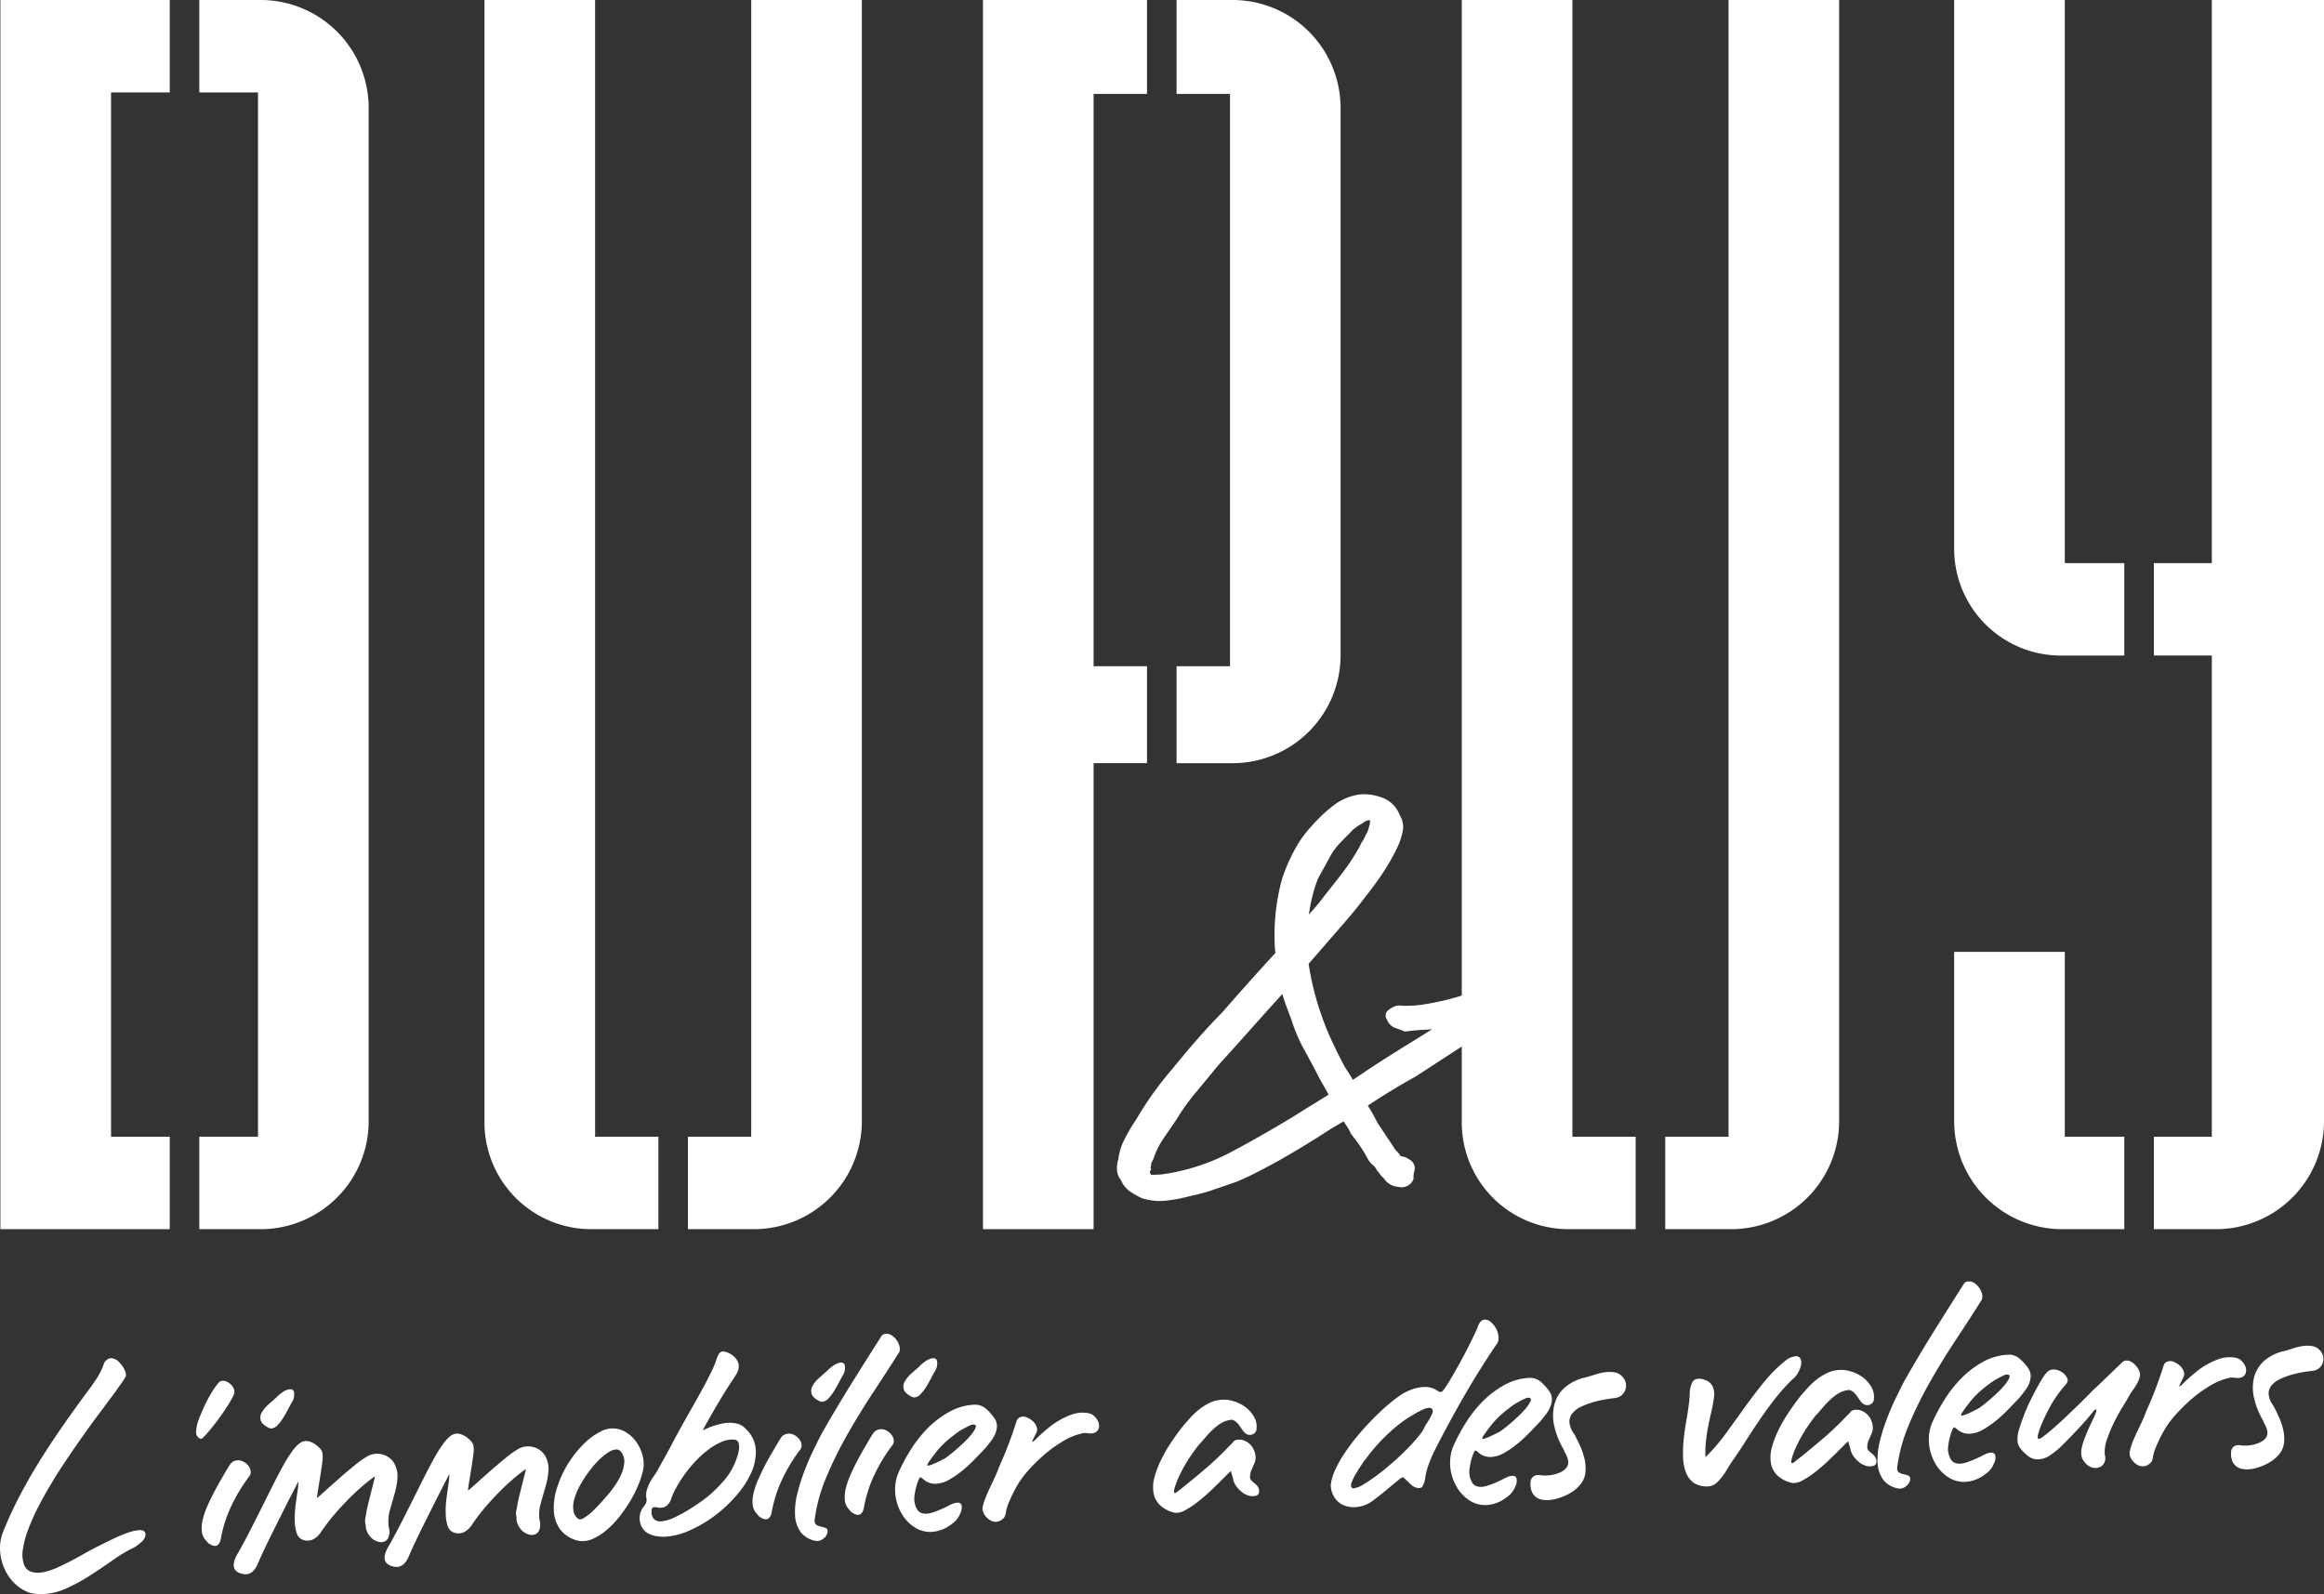 <svg xmlns="http://www.w3.org/2000/svg" width="146.488" height="100.5" viewBox="0 0 146.488 100.5">
  <rect x="0" y="0" width="146.488" height="100.5" fill="#333333" stroke="none"/>
  <g id="Groupe_3390" data-name="Groupe 3390" transform="translate(24256 24027)">
    <g id="Groupe_3392" data-name="Groupe 3392">
      <path id="Tracé_52692" data-name="Tracé 52692" d="M133.9,71.663h-3.75V60.008h-6.973v10.7a6.809,6.809,0,0,0,6.782,6.783H133.9Z" transform="translate(-24256 -24027)" fill="#fff"/>
      <g id="Groupe_3390-2" data-name="Groupe 3390">
        <path id="Tracé_52683" data-name="Tracé 52683" d="M.024,0V77.491H10.7V71.663H7V5.827h3.7V0Z" transform="translate(-24256 -24027)" fill="#fff"/>
        <path id="Tracé_52684" data-name="Tracé 52684" d="M16.456,0H12.563V5.828h3.7V71.663h-3.7v5.828h3.893a6.81,6.81,0,0,0,6.783-6.784V6.782A6.809,6.809,0,0,0,16.456,0" transform="translate(-24256 -24027)" fill="#fff"/>
        <path id="Tracé_52685" data-name="Tracé 52685" d="M41.5,71.663H37.511V0H30.538V70.707a6.727,6.727,0,0,0,6.686,6.783H41.5Z" transform="translate(-24256 -24027)" fill="#fff"/>
        <path id="Tracé_52686" data-name="Tracé 52686" d="M47.351,0V71.663H43.363v5.828h4.179a6.81,6.81,0,0,0,6.783-6.784V0Z" transform="translate(-24256 -24027)" fill="#fff"/>
        <path id="Tracé_52687" data-name="Tracé 52687" d="M72.3,42H68.933V5.922H72.3V0H61.959V77.491h6.974V48.111H72.3Z" transform="translate(-24256 -24027)" fill="#fff"/>
        <path id="Tracé_52688" data-name="Tracé 52688" d="M77.722,0H74.163V5.922h3.368V42H74.163v6.114h3.559A6.809,6.809,0,0,0,84.5,41.329V6.782A6.809,6.809,0,0,0,77.722,0" transform="translate(-24256 -24027)" fill="#fff"/>
        <path id="Tracé_52689" data-name="Tracé 52689" d="M103.1,71.663H99.113V0H92.139V70.707a6.728,6.728,0,0,0,6.687,6.783H103.1Z" transform="translate(-24256 -24027)" fill="#fff"/>
        <path id="Tracé_52690" data-name="Tracé 52690" d="M108.953,0V71.663h-3.989v5.828h4.18a6.81,6.81,0,0,0,6.782-6.784V0Z" transform="translate(-24256 -24027)" fill="#fff"/>
        <path id="Tracé_52691" data-name="Tracé 52691" d="M129.96,41.329H133.9V35.5H130.15V0h-6.973V34.641a6.729,6.729,0,0,0,6.783,6.688" transform="translate(-24256 -24027)" fill="#fff"/>
        <path id="Tracé_52693" data-name="Tracé 52693" d="M139.418,0V35.5h-3.654v5.827h3.654V71.663h-3.654v5.828h3.941a6.81,6.81,0,0,0,6.783-6.784V0Z" transform="translate(-24256 -24027)" fill="#fff"/>
      </g>
    </g>
    <g id="Groupe_3391" data-name="Groupe 3391">
      <path id="Tracé_52694" data-name="Tracé 52694" d="M7.154,85.651a.623.623,0,0,1,.281.155,1.877,1.877,0,0,1,.256.282,1.482,1.482,0,0,1,.187.332.765.765,0,0,1,.06.312.583.583,0,0,1-.084.167c-.055.094-.133.209-.231.345s-.208.293-.33.468-.253.349-.393.53c-.172.236-.394.537-.669.9s-.573.773-.893,1.225-.657.933-1,1.44-.681,1.025-1,1.55-.62,1.05-.891,1.572a13.265,13.265,0,0,0-.666,1.485A5.994,5.994,0,0,0,1.439,97.7a1.918,1.918,0,0,0,.1,1,.7.7,0,0,0,.37.365,1.229,1.229,0,0,0,.527.085,2.33,2.33,0,0,0,.486-.079,3.779,3.779,0,0,0,.482-.159c.153-.063.3-.127.435-.192s.25-.125.343-.174q.117-.046.429-.213c.207-.11.449-.241.726-.4s.574-.313.9-.479.642-.322.958-.469a8.66,8.66,0,0,1,.883-.364,2.557,2.557,0,0,1,.684-.155c.288-.014.423.092.408.32a.742.742,0,0,1-.271.444,3.929,3.929,0,0,1-.424.314,9.5,9.5,0,0,0-1.358.809c-.465.328-.935.646-1.418.956a11.66,11.66,0,0,1-1.47.808,4.03,4.03,0,0,1-1.5.379,3.1,3.1,0,0,1-.854-.081,2.537,2.537,0,0,1-.949-.588,2.991,2.991,0,0,1-.639-.918A3.273,3.273,0,0,1,.007,97.8a2.825,2.825,0,0,1,.154-1.138,24.654,24.654,0,0,1,1.105-2.409q.618-1.17,1.321-2.289t1.461-2.2q.756-1.08,1.53-2.127c.188-.247.373-.509.55-.786a3.863,3.863,0,0,0,.415-.86.547.547,0,0,1,.247-.3.436.436,0,0,1,.364-.044" transform="translate(-24256 -24027)" fill="#fff"/>
      <path id="Tracé_52695" data-name="Tracé 52695" d="M14.76,87.862a1.8,1.8,0,0,1-.19.39c-.1.18-.226.375-.363.585s-.289.428-.452.649-.32.423-.468.6-.276.327-.384.441-.178.172-.213.175a.291.291,0,0,1-.228-.119.448.448,0,0,1-.1-.343,2.5,2.5,0,0,1,.178-.78c.112-.3.24-.6.388-.906a8.835,8.835,0,0,1,.461-.842,4.227,4.227,0,0,1,.417-.573.354.354,0,0,1,.218-.091.591.591,0,0,1,.278.06.939.939,0,0,1,.263.186.82.82,0,0,1,.176.264.436.436,0,0,1,.014.3" transform="translate(-24256 -24027)" fill="#fff"/>
      <path id="Tracé_52696" data-name="Tracé 52696" d="M14.9,92.072a.606.606,0,0,1,.362.039.9.9,0,0,1,.317.209.8.8,0,0,1,.2.318.513.513,0,0,1-.022.376,10.721,10.721,0,0,0-1.137,1.844,8.3,8.3,0,0,0-.685,2.066c-.052.349-.179.528-.378.538a.763.763,0,0,1-.565-.341.933.933,0,0,1-.271-.582,2.209,2.209,0,0,1,.061-.752,5.15,5.15,0,0,1,.292-.848c.131-.293.267-.578.411-.852s.284-.531.42-.764.249-.425.337-.577.167-.281.261-.421a.559.559,0,0,1,.4-.253m2.513-3.97a2.182,2.182,0,0,1,.434-.357.932.932,0,0,1,.429-.163.233.233,0,0,1,.25.159.944.944,0,0,1-.083.584c-.066.1-.147.249-.247.441s-.2.382-.318.57a2.956,2.956,0,0,1-.369.494.6.6,0,0,1-.393.224.385.385,0,0,1-.172-.031q-.443-.228-.513-.48a.641.641,0,0,1,.074-.51,1.9,1.9,0,0,1,.414-.491q.269-.237.494-.44" transform="translate(-24256 -24027)" fill="#fff"/>
      <path id="Tracé_52697" data-name="Tracé 52697" d="M23.053,96.155a.947.947,0,0,1-.006-.532c.043-.274.1-.579.184-.909s.161-.653.241-.961.136-.536.163-.685q-.378.267-.83.656c-.3.26-.6.538-.888.835s-.563.593-.818.892-.47.572-.641.816c-.073.1-.145.195-.213.3a1.5,1.5,0,0,1-.235.285,1.181,1.181,0,0,1-.284.2.778.778,0,0,1-.363.072.791.791,0,0,1-.384-.1.663.663,0,0,1-.272-.356,2.538,2.538,0,0,1-.125-.7,6.3,6.3,0,0,1,.057-1.128q.037-.291.1-.717a6.484,6.484,0,0,0,.076-.727,3.019,3.019,0,0,0-.162.3q-.161.308-.413.8c-.167.327-.349.687-.548,1.084s-.391.783-.578,1.16-.352.723-.5,1.035-.251.542-.312.692a2.3,2.3,0,0,1-.167.342,1.182,1.182,0,0,1-.215.269.666.666,0,0,1-.287.151.743.743,0,0,1-.38-.016.707.707,0,0,1-.409-.218.527.527,0,0,1-.114-.338,1.089,1.089,0,0,1,.086-.385,2.114,2.114,0,0,1,.2-.385c.272-.485.536-.98.791-1.479s.507-1,.756-1.5.5-1.006.758-1.511.521-.994.8-1.473c.065-.093.138-.2.219-.323a3.344,3.344,0,0,1,.265-.347,1.639,1.639,0,0,1,.305-.281.663.663,0,0,1,.36-.127.786.786,0,0,1,.317.059,1.42,1.42,0,0,1,.329.182,1.741,1.741,0,0,1,.273.253.549.549,0,0,1,.137.275,1.975,1.975,0,0,1-.011.565c-.032.262-.071.538-.118.825s-.091.568-.135.834-.072.466-.082.6c.092-.068.268-.221.526-.456s.547-.491.864-.771.64-.551.967-.817a6.216,6.216,0,0,1,.833-.594,1.271,1.271,0,0,1,1.15-.029,1.249,1.249,0,0,1,.49.414,1.692,1.692,0,0,1,.244,1,5.081,5.081,0,0,1-.193,1.026q-.15.518-.3,1.044A2.56,2.56,0,0,0,24.51,96.3a.953.953,0,0,1-.057.692.485.485,0,0,1-.395.231.787.787,0,0,1-.336-.066.971.971,0,0,1-.324-.215,1.293,1.293,0,0,1-.245-.344.959.959,0,0,1-.1-.446" transform="translate(-24256 -24027)" fill="#fff"/>
      <path id="Tracé_52698" data-name="Tracé 52698" d="M32.568,95.694a.946.946,0,0,1-.006-.532c.043-.274.1-.577.184-.909s.16-.652.241-.961.136-.536.163-.683c-.252.177-.529.394-.831.654s-.6.54-.887.835-.563.593-.818.892-.47.572-.641.816c-.073.1-.145.2-.214.305a1.482,1.482,0,0,1-.234.284,1.167,1.167,0,0,1-.285.2.831.831,0,0,1-.746-.032.661.661,0,0,1-.272-.355,2.465,2.465,0,0,1-.125-.7,6.215,6.215,0,0,1,.057-1.128q.038-.289.1-.716a6.493,6.493,0,0,0,.076-.726,2.624,2.624,0,0,0-.162.294c-.107.206-.245.47-.413.8s-.349.688-.548,1.085-.391.783-.578,1.161-.352.721-.5,1.033-.251.543-.312.692a2.3,2.3,0,0,1-.167.342,1.15,1.15,0,0,1-.216.271.671.671,0,0,1-.286.15.744.744,0,0,1-.38-.017.713.713,0,0,1-.41-.218.517.517,0,0,1-.114-.336,1.081,1.081,0,0,1,.086-.386,2.192,2.192,0,0,1,.2-.386c.272-.485.536-.98.79-1.479s.507-1,.757-1.5.5-1.008.757-1.512.522-1,.805-1.472c.065-.1.137-.2.219-.324a3.254,3.254,0,0,1,.265-.348,1.608,1.608,0,0,1,.305-.281.663.663,0,0,1,.36-.127.792.792,0,0,1,.317.06,1.35,1.35,0,0,1,.329.182,1.791,1.791,0,0,1,.273.253.542.542,0,0,1,.137.274,1.981,1.981,0,0,1-.011.566c-.032.261-.071.537-.118.824s-.091.568-.136.834-.071.467-.081.6c.092-.067.268-.219.526-.454s.546-.493.864-.772.64-.551.967-.818a6.215,6.215,0,0,1,.833-.594,1.274,1.274,0,0,1,.541-.149,1.261,1.261,0,0,1,.607.12,1.235,1.235,0,0,1,.492.415,1.7,1.7,0,0,1,.244,1,5.21,5.21,0,0,1-.193,1.026c-.1.346-.2.693-.3,1.044a2.547,2.547,0,0,0-.067,1.055.951.951,0,0,1-.057.691.485.485,0,0,1-.395.231.772.772,0,0,1-.336-.066.963.963,0,0,1-.324-.214,1.315,1.315,0,0,1-.245-.345.953.953,0,0,1-.1-.446" transform="translate(-24256 -24027)" fill="#fff"/>
      <path id="Tracé_52699" data-name="Tracé 52699" d="M36.505,97.143a2,2,0,0,1-1.17-.694,2.142,2.142,0,0,1-.422-1.175,3.992,3.992,0,0,1,.185-1.435,6.708,6.708,0,0,1,.653-1.473,6.814,6.814,0,0,1,.99-1.282,4.271,4.271,0,0,1,1.167-.862,1.616,1.616,0,0,1,.632-.168,1.574,1.574,0,0,1,.867.212,2.174,2.174,0,0,1,.689.621,2.669,2.669,0,0,1,.409.876,2.045,2.045,0,0,1,.02.968,5.863,5.863,0,0,1-.29.887,7.589,7.589,0,0,1-.506,1.007,9.788,9.788,0,0,1-.684.99,5.831,5.831,0,0,1-.8.836,3.744,3.744,0,0,1-.861.554,1.57,1.57,0,0,1-.876.138m.773-4.57a7.162,7.162,0,0,0-.707,1.045,4.026,4.026,0,0,0-.382.919,1.692,1.692,0,0,0-.042.726.76.76,0,0,0,.3.489c.09.06.225.033.4-.081a3.531,3.531,0,0,0,.548-.44c.186-.184.363-.367.528-.552l.348-.393c.123-.143.268-.329.435-.56a4.274,4.274,0,0,0,.429-.732,2.292,2.292,0,0,0,.21-.774.957.957,0,0,0-.2-.692.367.367,0,0,0-.321-.149.9.9,0,0,0-.417.144,3.119,3.119,0,0,0-.442.321,4.2,4.2,0,0,0-.4.387c-.121.134-.217.248-.29.342" transform="translate(-24256 -24027)" fill="#fff"/>
      <path id="Tracé_52700" data-name="Tracé 52700" d="M46.559,86.228a1.035,1.035,0,0,1-.155.423c-.086.137-.168.267-.249.389-.179.263-.369.556-.565.879s-.386.638-.562.943-.332.575-.464.812-.222.406-.271.5c.07-.03.159-.071.27-.122a3.5,3.5,0,0,1,.379-.148c.141-.048.294-.091.457-.131a2.668,2.668,0,0,1,.493-.073,1.892,1.892,0,0,1,.616.066,1.065,1.065,0,0,1,.514.332,1.946,1.946,0,0,1,.617,1.294,3.122,3.122,0,0,1-.289,1.46A5.893,5.893,0,0,1,46.4,94.3a8.652,8.652,0,0,1-1.375,1.275,7.946,7.946,0,0,1-1.569.914,4.356,4.356,0,0,1-1.517.388,2.481,2.481,0,0,1-.6-.04,1.677,1.677,0,0,1-.525-.192,1,1,0,0,1-.322-.32,1.075,1.075,0,0,1-.158-.415,1.2,1.2,0,0,1,.011-.451,1.049,1.049,0,0,1,.182-.41A2.579,2.579,0,0,0,40.7,94.8a.469.469,0,0,0,.05-.31,1.166,1.166,0,0,1,.014-.525,2.637,2.637,0,0,1,.18-.467,3.388,3.388,0,0,1,.267-.437,3.618,3.618,0,0,0,.272-.435c.144-.262.289-.523.433-.779s.284-.516.42-.778q.19-.364.443-.827t.542-.967q.288-.507.583-1.032t.547-1q.25-.476.44-.875a4.6,4.6,0,0,0,.268-.661,1.851,1.851,0,0,1,.153-.349.311.311,0,0,1,.32-.152,1.106,1.106,0,0,1,.339.113,1.42,1.42,0,0,1,.323.23.957.957,0,0,1,.219.312.649.649,0,0,1,.043.366m-.25,4.53a1.669,1.669,0,0,0-.8.135,3.68,3.68,0,0,0-.826.477,6.325,6.325,0,0,0-.8.707,8.011,8.011,0,0,0-.7.838,8.321,8.321,0,0,0-.553.867,4.447,4.447,0,0,0-.347.788.938.938,0,0,1-.232.333.571.571,0,0,1-.372.146.467.467,0,0,1-.21-.009.653.653,0,0,0-.209-.024.211.211,0,0,0-.13.047.275.275,0,0,0-.055.193.66.66,0,0,0,.155.518.578.578,0,0,0,.438.137,2.351,2.351,0,0,0,.864-.255,8.968,8.968,0,0,0,.98-.538q.481-.3.872-.594a4.645,4.645,0,0,0,.528-.437,8.8,8.8,0,0,0,.815-.857,3.986,3.986,0,0,0,.61-1.026c.031-.075.073-.188.127-.341a2.588,2.588,0,0,0,.114-.457,1.017,1.017,0,0,0-.014-.414.306.306,0,0,0-.258-.234" transform="translate(-24256 -24027)" fill="#fff"/>
      <path id="Tracé_52701" data-name="Tracé 52701" d="M49.623,90.392a.619.619,0,0,1,.361.038.9.9,0,0,1,.317.21.8.8,0,0,1,.2.318.508.508,0,0,1-.021.376,10.665,10.665,0,0,0-1.138,1.844,8.221,8.221,0,0,0-.684,2.066c-.053.349-.179.528-.38.538a.765.765,0,0,1-.565-.342.937.937,0,0,1-.269-.581,2.215,2.215,0,0,1,.061-.753,5.021,5.021,0,0,1,.292-.847q.2-.439.409-.853c.144-.275.284-.529.422-.764s.249-.425.337-.576.167-.281.26-.421a.557.557,0,0,1,.4-.253m2.513-3.969a2.114,2.114,0,0,1,.433-.357A.927.927,0,0,1,53,85.9a.235.235,0,0,1,.249.159.932.932,0,0,1-.084.584c-.064.1-.146.249-.246.441s-.206.382-.318.57a3.111,3.111,0,0,1-.368.494.6.6,0,0,1-.394.223.356.356,0,0,1-.172-.03c-.3-.152-.465-.311-.512-.481a.643.643,0,0,1,.073-.509,1.931,1.931,0,0,1,.413-.491c.18-.158.346-.305.5-.439" transform="translate(-24256 -24027)" fill="#fff"/>
      <path id="Tracé_52702" data-name="Tracé 52702" d="M51.792,90.383q.9-1.586,1.859-3.126t1.943-3.077a.435.435,0,0,1,.257-.094.607.607,0,0,1,.357.1,1.156,1.156,0,0,1,.3.287,1.138,1.138,0,0,1,.181.372.669.669,0,0,1,0,.384q-.765,1.212-1.634,2.529t-1.641,2.672a24.776,24.776,0,0,0-1.338,2.721,10.1,10.1,0,0,0-.727,2.668c-.009.166.033.272.127.322a1.184,1.184,0,0,0,.3.11,1.173,1.173,0,0,1,.293.093c.085.043.113.136.086.283a.62.62,0,0,1-.25.367.647.647,0,0,1-.4.157,1.525,1.525,0,0,1-1.032-.558,1.954,1.954,0,0,1-.358-1.068,4.522,4.522,0,0,1,.142-1.358,11.751,11.751,0,0,1,.454-1.442q.271-.709.575-1.332c.2-.414.371-.752.507-1.014" transform="translate(-24256 -24027)" fill="#fff"/>
      <path id="Tracé_52703" data-name="Tracé 52703" d="M55.435,90.111a.617.617,0,0,1,.361.038.9.9,0,0,1,.317.21.787.787,0,0,1,.2.318.508.508,0,0,1-.021.376A10.665,10.665,0,0,0,55.152,92.9a8.214,8.214,0,0,0-.684,2.065c-.053.349-.179.529-.38.538a.765.765,0,0,1-.565-.34.942.942,0,0,1-.269-.582,2.206,2.206,0,0,1,.061-.752,5.192,5.192,0,0,1,.292-.849c.13-.292.267-.578.411-.851s.282-.529.42-.764.249-.425.337-.577.167-.282.261-.421a.554.554,0,0,1,.4-.253m2.513-3.97a2.177,2.177,0,0,1,.433-.356.927.927,0,0,1,.43-.164.233.233,0,0,1,.249.159.932.932,0,0,1-.084.584c-.064.1-.146.25-.245.441s-.206.382-.319.57a2.9,2.9,0,0,1-.368.494.6.6,0,0,1-.394.224.374.374,0,0,1-.172-.031c-.294-.152-.465-.311-.512-.48a.645.645,0,0,1,.073-.51,1.934,1.934,0,0,1,.413-.491c.18-.158.346-.305.5-.44" transform="translate(-24256 -24027)" fill="#fff"/>
      <path id="Tracé_52704" data-name="Tracé 52704" d="M58.241,93.291c-.109-.1-.186-.153-.229-.151s-.1.1-.168.309a3.967,3.967,0,0,0-.2.848,1.3,1.3,0,0,0,.167.859.514.514,0,0,0,.251.22.782.782,0,0,0,.335.051,1.36,1.36,0,0,0,.35-.065c.12-.036.238-.079.354-.124s.223-.093.326-.139.188-.084.256-.116a3,3,0,0,1,.345-.173.909.909,0,0,1,.309-.077.255.255,0,0,1,.269.145.8.8,0,0,1-.091.557,1.381,1.381,0,0,1-.518.639,2.254,2.254,0,0,1-1.257.5,1.811,1.811,0,0,1-1.1-.295,2.518,2.518,0,0,1-.812-.862,3.007,3.007,0,0,1-.391-1.2,2.765,2.765,0,0,1,.176-1.333,11.516,11.516,0,0,1,.809-1.514,7.833,7.833,0,0,1,1.1-1.378,5.963,5.963,0,0,1,1.37-1.015,3.572,3.572,0,0,1,1.592-.423,1.028,1.028,0,0,1,.68.273,3,3,0,0,1,.5.557.874.874,0,0,1,.175.522,1.324,1.324,0,0,1-.112.5,2.124,2.124,0,0,1-.278.463q-.173.22-.333.419l-.61.637a9.6,9.6,0,0,1-.774.728,6.21,6.21,0,0,1-.859.607,1.905,1.905,0,0,1-.862.28,1.109,1.109,0,0,1-.77-.25m.642-1.586c-.122.16-.227.3-.312.431a.7.7,0,0,0-.126.232c0,.035.049.041.144.014a2.843,2.843,0,0,0,.315-.118c.115-.052.223-.1.326-.153s.16-.08.178-.091a1.422,1.422,0,0,0,.3-.183c.139-.1.294-.227.466-.372s.347-.3.525-.469a5.631,5.631,0,0,0,.468-.486,2.467,2.467,0,0,0,.292-.418c.065-.12.068-.208.014-.259a.379.379,0,0,0-.326.028,3.113,3.113,0,0,0-.305.153,3.055,3.055,0,0,0-.5.3c-.181.132-.361.272-.541.422a5.449,5.449,0,0,0-.506.476,4.618,4.618,0,0,0-.408.49" transform="translate(-24256 -24027)" fill="#fff"/>
      <path id="Tracé_52705" data-name="Tracé 52705" d="M62.8,95.938a.683.683,0,0,1-.324-.065,1.059,1.059,0,0,1-.277-.2.975.975,0,0,1-.2-.284.758.758,0,0,1-.068-.338,4.054,4.054,0,0,1,.2-.652c.086-.215.178-.424.278-.634s.2-.419.295-.63a6.508,6.508,0,0,0,.263-.633c.2-.455.4-.911.574-1.372s.343-.928.493-1.41a.824.824,0,0,1,.136-.293.435.435,0,0,1,.211-.105.508.508,0,0,1,.348.037,1.321,1.321,0,0,1,.371.235.891.891,0,0,1,.239.349.493.493,0,0,1-.019.4c-.112.215-.187.361-.221.441s-.04.118-.014.117.084-.048.175-.139.184-.18.275-.264c.175-.165.364-.328.565-.492a4.823,4.823,0,0,1,.643-.448,5.1,5.1,0,0,1,.7-.341,2.311,2.311,0,0,1,.725-.159,2.04,2.04,0,0,1,.486.045.676.676,0,0,1,.328.183,1.027,1.027,0,0,1,.238.329.656.656,0,0,1,.051.373.441.441,0,0,1-.221.311.533.533,0,0,1-.245.068,1.532,1.532,0,0,1-.268-.015.854.854,0,0,0-.267,0,4.016,4.016,0,0,0-1.288.519,8.354,8.354,0,0,0-1.206.877,10.123,10.123,0,0,0-.973.969,5.721,5.721,0,0,0-.6.792,8.582,8.582,0,0,0-.632,1.26,2.963,2.963,0,0,0-.188.678.52.52,0,0,1-.22.347.689.689,0,0,1-.371.146" transform="translate(-24256 -24027)" fill="#fff"/>
      <path id="Tracé_52706" data-name="Tracé 52706" d="M75.576,91.076a10.68,10.68,0,0,0-.788,1.122,8.606,8.606,0,0,0-.626,1.239c-.007.027-.024.077-.052.152s-.052.15-.073.228a.856.856,0,0,0-.035.215c0,.063.019.1.063.092a.379.379,0,0,0,.14-.074q.868-.686,1.709-1.4a20.114,20.114,0,0,0,1.6-1.518,1.987,1.987,0,0,0,.217-.228.362.362,0,0,1,.235-.135.905.905,0,0,1,.554.091,1.1,1.1,0,0,1,.416.367,1.269,1.269,0,0,1,.2.543.928.928,0,0,1-.116.586c-.047.112-.1.227-.146.348a1.064,1.064,0,0,0-.081.373.334.334,0,0,0,.044.2.6.6,0,0,0,.129.144c.055.042.109.088.165.135a.873.873,0,0,1,.138.15.509.509,0,0,1,.095.352.259.259,0,0,1-.223.242.849.849,0,0,1-.439-.011,1.3,1.3,0,0,1-.409-.213,1.892,1.892,0,0,1-.336-.339,1.247,1.247,0,0,1-.208-.393.9.9,0,0,0-.026-.121c-.016-.063-.034-.128-.055-.2s-.038-.129-.055-.189-.028-.087-.037-.087a2.087,2.087,0,0,0-.212.2c-.132.134-.3.3-.5.5s-.427.42-.681.655-.51.449-.766.643a5.068,5.068,0,0,1-.735.474,1.111,1.111,0,0,1-.612.153,2.02,2.02,0,0,1-.959-.487,1.433,1.433,0,0,1-.4-.765,2.244,2.244,0,0,1,.051-.958,5.86,5.86,0,0,1,.4-1.077,9.352,9.352,0,0,1,.644-1.13q.376-.571.8-1.1c.149-.171.307-.347.471-.529a4.383,4.383,0,0,1,.532-.49,3.892,3.892,0,0,1,.595-.377,2.047,2.047,0,0,1,.664-.2,1.97,1.97,0,0,1,.832.062,2.355,2.355,0,0,1,.8.385,1.97,1.97,0,0,1,.56.642,1.221,1.221,0,0,1,.126.832.368.368,0,0,1-.154.207.485.485,0,0,1-.225.072.636.636,0,0,1-.125-.008.283.283,0,0,1-.113-.05.678.678,0,0,1-.233-.221c-.066-.1-.132-.194-.2-.289a1.523,1.523,0,0,0-.229-.255.5.5,0,0,0-.279-.13,1.5,1.5,0,0,0-.6.186,2.747,2.747,0,0,0-.531.387,6.184,6.184,0,0,0-.472.486l-.434.5" transform="translate(-24256 -24027)" fill="#fff"/>
      <path id="Tracé_52707" data-name="Tracé 52707" d="M86.539,94.6A1.872,1.872,0,0,1,86,94.9a2.05,2.05,0,0,1-.576.117,1.748,1.748,0,0,1-.559-.063,1.263,1.263,0,0,1-.481-.249,1.38,1.38,0,0,1-.35-.442,1.549,1.549,0,0,1-.154-.633,3.049,3.049,0,0,1,.293-.99,7.478,7.478,0,0,1,.62-1.087,12.918,12.918,0,0,1,.835-1.1q.463-.547.937-1.027c.316-.321.621-.606.919-.858s.555-.448.773-.6A3.305,3.305,0,0,1,89,87.593a2.583,2.583,0,0,1,.718-.152,1.369,1.369,0,0,1,.779.169,1.307,1.307,0,0,0,.21.118.261.261,0,0,0,.124.029c.052,0,.139-.093.262-.272s.262-.406.424-.683.331-.578.511-.9.348-.642.5-.945.289-.574.4-.812.188-.4.218-.481a.877.877,0,0,1,.191-.357.39.39,0,0,1,.257-.116.559.559,0,0,1,.393.166,1.489,1.489,0,0,1,.329.426,1.311,1.311,0,0,1,.142.534.655.655,0,0,1-.159.479Q93.233,86.372,92.295,88t-1.812,3.337a8.7,8.7,0,0,0-.389.872,4.931,4.931,0,0,0-.256.933,1.334,1.334,0,0,1-.193.59c-.075.082-.2.1-.377.053a.693.693,0,0,1-.26-.138,2.9,2.9,0,0,1-.247-.221c-.077-.077-.149-.148-.212-.207s-.11-.091-.136-.09a.989.989,0,0,0-.284.192c-.155.125-.331.272-.527.435s-.394.326-.591.485-.354.279-.472.358m-.505-2.57c-.227.33-.41.611-.546.84a3.211,3.211,0,0,0-.281.56.5.5,0,0,0-.037.309.15.15,0,0,0,.168.086,1.456,1.456,0,0,0,.6-.24,10.112,10.112,0,0,0,.86-.582c.316-.232.64-.5.975-.791s.643-.584.93-.875.533-.568.737-.822a2.233,2.233,0,0,0,.388-.619c.025-.047.067-.115.127-.2a2.863,2.863,0,0,0,.176-.288,3.157,3.157,0,0,0,.144-.294.3.3,0,0,0,.027-.22c-.03-.1-.11-.145-.241-.138a.922.922,0,0,0-.31.083c-.119.052-.236.108-.352.167s-.214.118-.3.172-.15.093-.183.112a6.406,6.406,0,0,0-.8.557c-.264.212-.52.441-.765.679s-.479.487-.7.744-.423.512-.6.765" transform="translate(-24256 -24027)" fill="#fff"/>
      <path id="Tracé_52708" data-name="Tracé 52708" d="M93.225,91.6c-.109-.1-.185-.154-.229-.152s-.1.1-.168.308a3.933,3.933,0,0,0-.2.849,1.3,1.3,0,0,0,.166.859.514.514,0,0,0,.251.22.806.806,0,0,0,.335.052,1.42,1.42,0,0,0,.351-.065c.119-.038.237-.08.353-.125s.225-.094.326-.138l.256-.116a3.207,3.207,0,0,1,.345-.175.88.88,0,0,1,.309-.075.254.254,0,0,1,.269.145.8.8,0,0,1-.091.556,1.371,1.371,0,0,1-.518.639,2.262,2.262,0,0,1-1.257.5,1.81,1.81,0,0,1-1.1-.294,2.527,2.527,0,0,1-.812-.862,3.053,3.053,0,0,1-.391-1.2,2.787,2.787,0,0,1,.176-1.332,11.516,11.516,0,0,1,.809-1.514,7.793,7.793,0,0,1,1.1-1.378,5.932,5.932,0,0,1,1.369-1.014,3.573,3.573,0,0,1,1.592-.424,1.037,1.037,0,0,1,.68.272,3.1,3.1,0,0,1,.5.557.879.879,0,0,1,.176.524,1.348,1.348,0,0,1-.113.5,2.078,2.078,0,0,1-.278.463c-.115.148-.226.286-.333.419l-.61.638a9.96,9.96,0,0,1-.774.727,6.126,6.126,0,0,1-.859.607,1.881,1.881,0,0,1-.862.28,1.11,1.11,0,0,1-.77-.249m.642-1.586c-.122.16-.226.3-.312.43a.707.707,0,0,0-.126.231c0,.036.049.043.145.014a2.538,2.538,0,0,0,.314-.118c.115-.05.224-.1.326-.153s.16-.079.178-.089a1.539,1.539,0,0,0,.3-.184c.139-.1.294-.226.466-.371s.347-.3.525-.47a5.933,5.933,0,0,0,.468-.485,2.431,2.431,0,0,0,.292-.419c.065-.121.068-.208.014-.259a.376.376,0,0,0-.326.028c-.136.063-.238.113-.305.153a3.039,3.039,0,0,0-.5.3c-.18.132-.361.272-.541.422a5.192,5.192,0,0,0-.506.476,4.426,4.426,0,0,0-.408.49" transform="translate(-24256 -24027)" fill="#fff"/>
      <path id="Tracé_52709" data-name="Tracé 52709" d="M101.772,88.141c-.182.019-.4.05-.655.094a6.524,6.524,0,0,0-.762.181,4.6,4.6,0,0,0-.718.28,1.511,1.511,0,0,0-.529.407.849.849,0,0,0-.183.562,1.44,1.44,0,0,0,.305.743c.124.232.25.486.376.766a4.278,4.278,0,0,1,.284.861,2.49,2.49,0,0,1,.034.858,1.4,1.4,0,0,1-.367.761,2.351,2.351,0,0,1-.37.333,3.009,3.009,0,0,1-.482.284,4.284,4.284,0,0,1-.546.2,2.529,2.529,0,0,1-.557.1,1.687,1.687,0,0,1-.459-.039.825.825,0,0,1-.608-.551,1.342,1.342,0,0,1-.059-.557.471.471,0,0,1,.2-.358.608.608,0,0,1,.4-.067,2.066,2.066,0,0,0,.431.02,2.534,2.534,0,0,0,.4-.053,2.3,2.3,0,0,0,.392-.122,1.262,1.262,0,0,0,.331-.2.675.675,0,0,0,.2-.305.663.663,0,0,0,.014-.251,1.219,1.219,0,0,0-.072-.257,2.536,2.536,0,0,0-.116-.247c-.043-.081-.079-.156-.109-.228a5.048,5.048,0,0,1-.573-1.438,2.894,2.894,0,0,1-.006-1.338A2.2,2.2,0,0,1,98.6,87.5a2.939,2.939,0,0,1,1.367-.669c.181-.052.4-.12.656-.2a3.121,3.121,0,0,1,.765-.14,1.574,1.574,0,0,1,.445.041.79.79,0,0,1,.363.191.865.865,0,0,1,.269.419.785.785,0,0,1-.005.451.8.8,0,0,1-.244.366.777.777,0,0,1-.448.178" transform="translate(-24256 -24027)" fill="#fff"/>
      <path id="Tracé_52710" data-name="Tracé 52710" d="M112.952,86.988a11.528,11.528,0,0,0-1.071,1.2c-.332.424-.652.861-.956,1.308s-.6.9-.889,1.352-.585.907-.9,1.347c-.088.134-.181.279-.272.438a4.66,4.66,0,0,1-.3.449,2.825,2.825,0,0,1-.349.387.883.883,0,0,1-.419.225,1.515,1.515,0,0,1-1-.189,1.414,1.414,0,0,1-.529-.686,2.991,2.991,0,0,1-.18-1,8.9,8.9,0,0,1,.049-1.157c.042-.393.1-.777.166-1.146s.119-.7.149-.97a6.458,6.458,0,0,0,.057-.728,1.562,1.562,0,0,1,.175-.691.351.351,0,0,1,.163-.158.592.592,0,0,1,.206-.05.962.962,0,0,1,.409.076.8.8,0,0,1,.5.426,1.267,1.267,0,0,1,.078.666c-.046.32-.1.636-.176.95s-.137.622-.2.931-.1.62-.138.934a6.552,6.552,0,0,0-.026.963,12.152,12.152,0,0,0,1.312-1.53q.6-.828,1.194-1.655t1.234-1.608a8.8,8.8,0,0,1,1.436-1.394,1.351,1.351,0,0,1,.5-.175.3.3,0,0,1,.314.157.638.638,0,0,1,.033.407,1.678,1.678,0,0,1-.2.5,1.309,1.309,0,0,1-.379.422" transform="translate(-24256 -24027)" fill="#fff"/>
      <path id="Tracé_52711" data-name="Tracé 52711" d="M114.484,89.192a10.97,10.97,0,0,0-.79,1.123,8.769,8.769,0,0,0-.625,1.24c-.008.026-.024.077-.051.151s-.052.15-.073.229a.761.761,0,0,0-.036.214c0,.063.02.094.064.091a.353.353,0,0,0,.138-.074q.87-.686,1.709-1.4a20.3,20.3,0,0,0,1.6-1.518,1.978,1.978,0,0,0,.217-.227.354.354,0,0,1,.235-.135.9.9,0,0,1,.554.09,1.114,1.114,0,0,1,.416.367,1.255,1.255,0,0,1,.2.543.927.927,0,0,1-.115.587c-.046.112-.1.227-.147.348a1.011,1.011,0,0,0-.079.374.326.326,0,0,0,.042.2.594.594,0,0,0,.131.145c.054.042.109.089.163.135a.884.884,0,0,1,.139.15.512.512,0,0,1,.1.352.262.262,0,0,1-.223.243.856.856,0,0,1-.438-.013,1.237,1.237,0,0,1-.41-.213,1.828,1.828,0,0,1-.336-.339,1.227,1.227,0,0,1-.208-.393.935.935,0,0,0-.026-.121c-.017-.062-.035-.128-.055-.195s-.039-.13-.055-.189-.029-.088-.038-.087a2.191,2.191,0,0,0-.211.2l-.5.5q-.3.3-.68.655c-.254.235-.51.45-.765.644a5.106,5.106,0,0,1-.736.472,1.105,1.105,0,0,1-.613.153,2.02,2.02,0,0,1-.957-.485,1.438,1.438,0,0,1-.4-.767,2.273,2.273,0,0,1,.052-.957,5.815,5.815,0,0,1,.4-1.077,9.167,9.167,0,0,1,.645-1.131c.25-.381.516-.746.794-1.1.149-.17.307-.347.472-.528a4.2,4.2,0,0,1,.531-.489,3.88,3.88,0,0,1,.6-.378,2.048,2.048,0,0,1,.664-.2,1.986,1.986,0,0,1,.832.062,2.383,2.383,0,0,1,.8.385,1.979,1.979,0,0,1,.56.642,1.218,1.218,0,0,1,.126.833.371.371,0,0,1-.155.206.457.457,0,0,1-.223.073.567.567,0,0,1-.125-.009.266.266,0,0,1-.114-.049.678.678,0,0,1-.233-.221c-.065-.1-.133-.194-.2-.29a1.72,1.72,0,0,0-.229-.255.51.51,0,0,0-.281-.13,1.517,1.517,0,0,0-.605.187,2.875,2.875,0,0,0-.53.386,6.39,6.39,0,0,0-.472.488l-.433.5" transform="translate(-24256 -24027)" fill="#fff"/>
      <path id="Tracé_52712" data-name="Tracé 52712" d="M120.025,87.08q.9-1.585,1.86-3.126t1.942-3.077a.442.442,0,0,1,.257-.094.606.606,0,0,1,.358.1,1.169,1.169,0,0,1,.3.287,1.142,1.142,0,0,1,.183.372.668.668,0,0,1,0,.384q-.763,1.212-1.634,2.529t-1.642,2.672a24.589,24.589,0,0,0-1.337,2.721,10.139,10.139,0,0,0-.727,2.668c-.01.166.032.272.126.322a1.2,1.2,0,0,0,.306.11,1.191,1.191,0,0,1,.292.093c.084.043.112.136.085.283a.623.623,0,0,1-.249.367.65.65,0,0,1-.406.157,1.522,1.522,0,0,1-1.032-.558,1.987,1.987,0,0,1-.358-1.068,4.587,4.587,0,0,1,.142-1.358,11.927,11.927,0,0,1,.454-1.442q.273-.709.576-1.332t.506-1.014" transform="translate(-24256 -24027)" fill="#fff"/>
      <path id="Tracé_52713" data-name="Tracé 52713" d="M123.4,90.138c-.109-.1-.185-.153-.229-.151s-.1.1-.168.309a3.91,3.91,0,0,0-.2.848,1.309,1.309,0,0,0,.166.859.51.51,0,0,0,.253.22.78.78,0,0,0,.335.051,1.361,1.361,0,0,0,.349-.065c.121-.036.237-.079.353-.124s.225-.093.326-.139l.257-.116a2.915,2.915,0,0,1,.344-.173.909.909,0,0,1,.309-.077.255.255,0,0,1,.269.145.8.8,0,0,1-.091.557,1.368,1.368,0,0,1-.518.639,2.254,2.254,0,0,1-1.256.5,1.812,1.812,0,0,1-1.1-.295,2.518,2.518,0,0,1-.812-.862,3.039,3.039,0,0,1-.391-1.2,2.789,2.789,0,0,1,.176-1.333,11.525,11.525,0,0,1,.81-1.514,7.743,7.743,0,0,1,1.1-1.378,5.937,5.937,0,0,1,1.369-1.015,3.579,3.579,0,0,1,1.593-.423,1.024,1.024,0,0,1,.679.273,2.931,2.931,0,0,1,.5.557.869.869,0,0,1,.176.522,1.344,1.344,0,0,1-.113.5,2.119,2.119,0,0,1-.277.463q-.174.22-.334.419l-.609.637a9.615,9.615,0,0,1-.775.728,6.21,6.21,0,0,1-.859.607,1.905,1.905,0,0,1-.862.28,1.111,1.111,0,0,1-.77-.25m.642-1.586c-.122.16-.227.3-.311.431a.71.71,0,0,0-.127.232c0,.035.05.041.145.014a2.918,2.918,0,0,0,.315-.118c.114-.052.223-.1.325-.153s.161-.08.178-.091a1.4,1.4,0,0,0,.3-.183c.139-.1.294-.227.466-.372s.347-.3.527-.469a5.906,5.906,0,0,0,.466-.486,2.467,2.467,0,0,0,.292-.418c.065-.12.068-.208.014-.259a.375.375,0,0,0-.324.028,5.759,5.759,0,0,0-.809.456c-.18.132-.361.272-.541.422a5.579,5.579,0,0,0-.506.476,4.873,4.873,0,0,0-.408.49" transform="translate(-24256 -24027)" fill="#fff"/>
      <path id="Tracé_52714" data-name="Tracé 52714" d="M133.993,85.777a.5.5,0,0,1,.263.035.856.856,0,0,1,.243.152,1.627,1.627,0,0,1,.2.215.892.892,0,0,1,.135.24.592.592,0,0,1,.033.407,1.764,1.764,0,0,1-.169.412,4.054,4.054,0,0,1-.249.387,3.462,3.462,0,0,0-.231.353c-.08.15-.213.373-.4.674s-.369.63-.547.988a8.852,8.852,0,0,0-.457,1.093,2.324,2.324,0,0,0-.142.993.658.658,0,0,1-.1.6.621.621,0,0,1-.453.22.775.775,0,0,1-.336-.06.885.885,0,0,1-.3-.21,1.039,1.039,0,0,1-.26-.411,1.129,1.129,0,0,1-.014-.538,3.905,3.905,0,0,1,.249-.8c.128-.316.3-.708.525-1.173.158-.335.2-.5.119-.5-.051,0-.122.071-.212.2-.231.285-.5.6-.824.947s-.71.751-1.175,1.211a5.166,5.166,0,0,1-.655.524,1.428,1.428,0,0,1-.744.266.978.978,0,0,1-.691-.238,2.653,2.653,0,0,1-.46-.463.935.935,0,0,1-.176-.516,2.236,2.236,0,0,1,.121-.737q.136-.437.4-1.105c.086-.214.191-.448.319-.7s.253-.5.382-.736.25-.444.368-.633a1.88,1.88,0,0,1,.289-.383.509.509,0,0,1,.358-.152.91.91,0,0,1,.577.176.837.837,0,0,1,.354.461.448.448,0,0,1-.121.306c-.087.1-.159.189-.217.255a7.486,7.486,0,0,0-.785,1.164A12.214,12.214,0,0,0,128.6,90c-.038.1-.079.232-.124.39s-.045.262,0,.313c.037.035.144-.012.321-.145s.391-.305.64-.522.52-.461.807-.736.559-.534.812-.782.473-.469.661-.661.309-.311.367-.358c.143-.134.286-.27.432-.41l.412-.395c.128-.125.242-.235.343-.332l.237-.228c.082-.077.161-.153.231-.224a.427.427,0,0,1,.248-.128" transform="translate(-24256 -24027)" fill="#fff"/>
      <path id="Tracé_52715" data-name="Tracé 52715" d="M135.1,92.44a.683.683,0,0,1-.324-.065,1.083,1.083,0,0,1-.277-.2.975.975,0,0,1-.2-.284.777.777,0,0,1-.07-.338,4.688,4.688,0,0,1,.2-.652c.085-.215.178-.425.277-.634s.2-.419.3-.63.186-.419.263-.633c.2-.457.4-.912.574-1.372s.343-.928.493-1.41a.79.79,0,0,1,.136-.293.427.427,0,0,1,.211-.105.5.5,0,0,1,.348.037,1.324,1.324,0,0,1,.371.234.9.9,0,0,1,.239.35.483.483,0,0,1-.021.4c-.111.216-.183.362-.219.442s-.041.117-.014.115.084-.046.175-.138.184-.179.275-.263c.175-.165.362-.329.565-.492a4.931,4.931,0,0,1,.643-.45,5.4,5.4,0,0,1,.7-.34,2.276,2.276,0,0,1,.724-.158,1.922,1.922,0,0,1,.485.045.662.662,0,0,1,.329.183,1.023,1.023,0,0,1,.239.328.652.652,0,0,1,.05.374.436.436,0,0,1-.22.311.506.506,0,0,1-.245.066,1.286,1.286,0,0,1-.268-.014.919.919,0,0,0-.267,0,4.066,4.066,0,0,0-1.289.52,8.324,8.324,0,0,0-1.2.877,10.121,10.121,0,0,0-.973.969,5.563,5.563,0,0,0-.6.792,8.582,8.582,0,0,0-.632,1.26,3.112,3.112,0,0,0-.19.678.5.5,0,0,1-.218.345.685.685,0,0,1-.371.148" transform="translate(-24256 -24027)" fill="#fff"/>
      <path id="Tracé_52716" data-name="Tracé 52716" d="M145.744,86.424q-.263.027-.632.09a6.634,6.634,0,0,0-.735.174,4.648,4.648,0,0,0-.694.27,1.472,1.472,0,0,0-.509.394.806.806,0,0,0-.176.542,1.39,1.39,0,0,0,.294.718c.119.223.24.467.363.738a4.019,4.019,0,0,1,.272.831,2.368,2.368,0,0,1,.035.828,1.357,1.357,0,0,1-.355.734,2.17,2.17,0,0,1-.356.321,2.817,2.817,0,0,1-.467.273,3.713,3.713,0,0,1-.526.2,2.3,2.3,0,0,1-.538.093,1.62,1.62,0,0,1-.443-.038.8.8,0,0,1-.587-.531,1.3,1.3,0,0,1-.057-.538.45.45,0,0,1,.192-.344.565.565,0,0,1,.38-.065,2.011,2.011,0,0,0,.417.02,2.619,2.619,0,0,0,.39-.053,2.187,2.187,0,0,0,.378-.117,1.194,1.194,0,0,0,.319-.194.638.638,0,0,0,.194-.292.608.608,0,0,0,.012-.244,1.022,1.022,0,0,0-.068-.247,2.463,2.463,0,0,0-.113-.237,2.387,2.387,0,0,1-.1-.221,4.836,4.836,0,0,1-.552-1.389,2.784,2.784,0,0,1-.006-1.29,2.112,2.112,0,0,1,.618-1.038,2.831,2.831,0,0,1,1.318-.644c.173-.051.385-.116.633-.195a2.987,2.987,0,0,1,.738-.135,1.549,1.549,0,0,1,.43.039.759.759,0,0,1,.349.187.825.825,0,0,1,.26.4.745.745,0,0,1-.005.434.769.769,0,0,1-.234.354.754.754,0,0,1-.434.172" transform="translate(-24256 -24027)" fill="#fff"/>
    </g>
    <path id="Tracé_52717" data-name="Tracé 52717" d="M96.564,62.4a1.4,1.4,0,0,0-.592-.474.979.979,0,0,0-.782-.057l-3.5,1.029a16.515,16.515,0,0,1-1.838.407,7,7,0,0,1-1.73.083l-.027,0-.027.007a1.478,1.478,0,0,0-.533.267.431.431,0,0,0-.108.616.869.869,0,0,0,.525.528l.614.228.04-.006c.421-.057.81-.093,1.189-.11.157-.008.315-.019.473-.032q-.692.439-1.359.847c-.635.391-1.282.8-1.949,1.225q-.45.291-.924.611c-.262.176-.516.344-.766.507a3.036,3.036,0,0,0-.188-.326c-.08-.119-.165-.252-.259-.4l-.038-.059c-.291-.536-.576-1.107-.849-1.695a16.935,16.935,0,0,1-.695-1.75,17.751,17.751,0,0,1-.755-3.084l2.265-2.607c.471-.542.937-1.119,1.386-1.711.356-.448.7-.92,1.02-1.4a13.1,13.1,0,0,0,.863-1.505,4.206,4.206,0,0,0,.376-1.053,1.349,1.349,0,0,0-.159-1.078,1.86,1.86,0,0,0-1.036-1.091,3.284,3.284,0,0,0-1.4-.241,3.414,3.414,0,0,0-1.744.7,9.342,9.342,0,0,0-1.345,1.262,7.279,7.279,0,0,0-1.109,1.537,11.615,11.615,0,0,0-.778,1.788,13.326,13.326,0,0,0-.459,4.476.866.866,0,0,0,.038.224c-.562.612-1.117,1.226-1.665,1.836-.57.638-1.131,1.273-1.674,1.9-.543.55-1.08,1.129-1.6,1.721s-1.034,1.211-1.531,1.82c-.416.481-.825,1-1.22,1.546s-.766,1.126-1.1,1.694A10.894,10.894,0,0,0,70.9,71.79a3.723,3.723,0,0,0-.411,1.305,1.819,1.819,0,0,0-.082.653,1.113,1.113,0,0,0,.255.654,1.616,1.616,0,0,0,.54.694,4.768,4.768,0,0,0,.783.442,3.668,3.668,0,0,0,1.122.175,3.91,3.91,0,0,0,.443-.026,10.237,10.237,0,0,0,1.489-.288A11.877,11.877,0,0,0,76.5,75c.49-.167.97-.335,1.453-.5.466-.2.918-.412,1.343-.632s.846-.443,1.281-.683c1.162-.66,2.291-1.349,3.347-2.042l.768-.448c.08.124.155.238.223.34a3.084,3.084,0,0,1,.242.447l.023.037a9.581,9.581,0,0,1,1.035,1.535,1.212,1.212,0,0,0,.314.387.962.962,0,0,1,.244.305l.293.384.144.135a1.167,1.167,0,0,0,.928.556.8.8,0,0,0,.945-.455l.016-.033,0-.037a1.374,1.374,0,0,1,.01-.265,2.46,2.46,0,0,1,.063-.3.625.625,0,0,0-.322-.624,1.137,1.137,0,0,0-.556-.216,2.627,2.627,0,0,0-.333-.4l-1.1-1.651-.339-.629c-.09-.167-.194-.336-.307-.506.97-.65,1.979-1.264,3.01-1.834L93.5,65.091l2.945-1.753a.518.518,0,0,0,.27-.5.664.664,0,0,0-.155-.437M86.352,51.711l0,.054a.883.883,0,0,1-.03.269l-.119.4c-.064.111-.121.217-.168.31s-.081.164-.112.233a1.044,1.044,0,0,0-.155.249,2.217,2.217,0,0,1-.13.256A13.637,13.637,0,0,1,84.6,55.05c-.384.5-.771.992-1.162,1.481-.182.247-.379.49-.6.744-.109.125-.22.252-.333.383a9.67,9.67,0,0,1,.576-2.278l.841-1.528a4.038,4.038,0,0,1,.511-.67c.193-.206.4-.421.642-.653a2.5,2.5,0,0,1,.227-.238c.063-.053.174-.137.326-.242l.3-.176.037-.03a.59.59,0,0,1,.3-.131c.078-.018.1-.008.093,0M72.519,73.625c.013-.05.026-.112.04-.191a.55.55,0,0,1,.1-.278l.032-.056a5.047,5.047,0,0,1,.634-1.305c.288-.424.559-.823.821-1.2a13.872,13.872,0,0,1,1.236-1.733c.456-.541.908-1.092,1.356-1.644q1.122-1.239,2.171-2.416.951-1.07,1.922-2.138c.068.25.148.5.238.736l.351.941a10.053,10.053,0,0,0,.793,1.844c.313.566.626,1.155.933,1.753.114.21.226.413.339.6.087.151.175.308.263.469-.319.2-.635.4-.943.587-.35.214-.709.438-1.074.669-1.365.837-2.759,1.635-4.141,2.37A13.106,13.106,0,0,1,73.2,74.042l-.642.03L72.524,74l-.033-.042a.113.113,0,0,1-.008-.05l0-.054.085-.163Z" transform="translate(-24256 -24027)" fill="#fff"/>
  </g>
</svg>
